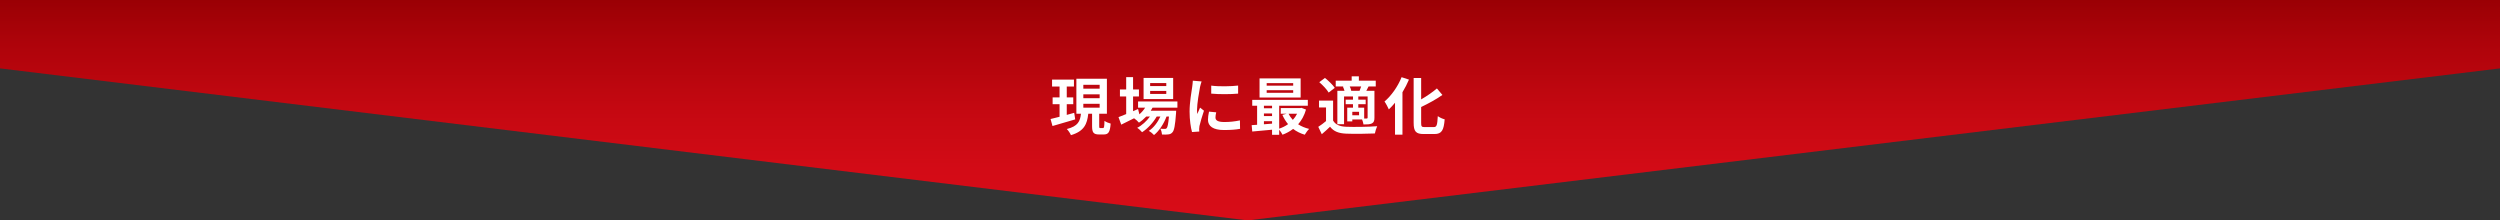 <?xml version="1.0" encoding="UTF-8"?><svg id="a" xmlns="http://www.w3.org/2000/svg" width="423.05mm" height="37.25mm" xmlns:xlink="http://www.w3.org/1999/xlink" viewBox="0 0 1199.2 105.59"><rect x="0" y="0" width="1199.2" height="105.59" fill="#333333" stroke="none"/><defs><style>.c{fill:url(#b);}.d{fill:#fff;}</style><linearGradient id="b" x1="599.6" y1="105.59" x2="599.6" y2="0" gradientTransform="matrix(1, 0, 0, 1, 0, 0)" gradientUnits="userSpaceOnUse"><stop offset="0" stop-color="#d80c18"/><stop offset=".23" stop-color="#d30b16"/><stop offset=".51" stop-color="#c40811"/><stop offset=".81" stop-color="#ad030a"/><stop offset="1" stop-color="#9a0004"/></linearGradient></defs><polygon points="599.58 105.59 597.42 105.59 0 32.8 0 0 1199.2 0 1199.2 32.8 599.58 105.59" style="fill:url(#b);"/><g><path d="M515.75,57.27c-3.78,1.11-7.8,2.28-10.89,3.18l-.93-3.36c1.23-.27,2.7-.66,4.32-1.08v-6.03h-3.33v-3.27h3.33v-5.22h-3.6v-3.3h10.5v3.3h-3.45v5.22h3.12v3.27h-3.12v5.13c1.17-.33,2.4-.66,3.57-.99l.48,3.15Zm13.32,4.17c.51,0,.66-.48,.72-3.48,.69,.54,2.07,1.11,2.97,1.32-.3,4.11-1.08,5.22-3.3,5.22h-2.25c-2.76,0-3.36-1.02-3.36-4.05v-5.88h-1.83c-.54,4.89-1.92,8.37-8.31,10.26-.36-.87-1.26-2.25-1.98-2.94,5.43-1.35,6.39-3.81,6.78-7.32h-2.19v-16.8h14.64v16.8h-3.69v5.88c0,.87,.06,.99,.57,.99h1.23Zm-9.42-18.9h7.83v-1.86h-7.83v1.86Zm0,4.56h7.83v-1.86h-7.83v1.86Zm0,4.56h7.83v-1.86h-7.83v1.86Z" style="fill:#fff;"/><path d="M552.84,51.66c-.24,.48-.54,.96-.84,1.44h12.18s-.03,.81-.06,1.23c-.42,5.85-.9,8.25-1.71,9.12-.57,.69-1.23,.93-1.98,1.02-.69,.09-1.83,.12-3.03,.06-.06-.84-.36-2.04-.81-2.79,.96,.09,1.74,.09,2.13,.09,.42,0,.66-.06,.9-.33,.42-.45,.78-1.98,1.11-5.61h-1.17c-1.23,3.36-3.57,6.99-6,8.88-.6-.69-1.62-1.5-2.52-1.98,2.28-1.44,4.29-4.11,5.58-6.9h-1.77c-1.62,2.88-4.41,5.88-7.02,7.53-.57-.69-1.5-1.59-2.34-2.1,2.22-1.11,4.53-3.21,6.12-5.43h-1.77c-1.11,1.17-2.28,2.16-3.51,2.94-.45-.57-1.59-1.62-2.34-2.1-2.16,1.08-4.32,2.16-6.15,3.06l-1.32-3.6c1.02-.39,2.28-.9,3.69-1.47v-8.46h-3v-3.36h3v-5.91h3.3v5.91h2.82v3.36h-2.82v7.08l2.4-1.05,.63,2.55c1.08-.93,2.01-2.01,2.76-3.18h-3.39v-3h18.87v3h-11.94Zm9.9-4.14h-14.19v-10.14h14.19v10.14Zm-3.3-7.68h-7.74v1.44h7.74v-1.44Zm0,3.78h-7.74v1.44h7.74v-1.44Z" style="fill:#fff;"/><path d="M575.63,41.73c-.39,2.01-1.44,8.01-1.44,11.01,0,.57,.03,1.35,.12,1.95,.45-1.02,.93-2.07,1.35-3.06l1.86,1.47c-.84,2.49-1.83,5.76-2.16,7.35-.09,.45-.15,1.11-.15,1.41,0,.33,.03,.81,.06,1.23l-3.48,.24c-.6-2.07-1.17-5.73-1.17-9.81,0-4.5,.93-9.57,1.26-11.88,.09-.84,.27-1.98,.3-2.94l4.2,.36c-.24,.63-.63,2.13-.75,2.67Zm7.41,14.67c0,1.32,1.14,2.13,4.2,2.13,2.67,0,4.89-.24,7.53-.78l.06,4.05c-1.95,.36-4.35,.57-7.74,.57-5.16,0-7.65-1.83-7.65-4.92,0-1.17,.18-2.37,.51-3.9l3.45,.33c-.24,.99-.36,1.71-.36,2.52Zm10.86-15.36v3.87c-3.69,.33-9.12,.36-12.9,0v-3.84c3.69,.51,9.66,.36,12.9-.03Z" style="fill:#fff;"/><path d="M626.47,52.56c-.81,2.82-2.1,5.16-3.78,7.05,1.5,.99,3.3,1.74,5.28,2.22-.69,.66-1.62,1.95-2.1,2.79-2.13-.63-3.99-1.56-5.58-2.79-1.53,1.17-3.24,2.1-5.1,2.79-.33-.69-.99-1.68-1.59-2.4v2.43h-3.42v-2.43c-3.45,.33-6.87,.63-9.51,.87l-.27-3.06c.78-.06,1.68-.09,2.61-.18v-9.12h-2.34v-2.82h26.67v2.82h-13.74v10.98c1.53-.51,3-1.23,4.26-2.16-1.08-1.29-2.01-2.79-2.73-4.44l1.98-.54h-2.76v-2.73h9.33l.6-.12,2.19,.84Zm-2.58-5.76h-19.71v-9.21h19.71v9.21Zm-17.61,3.93v1.2h3.9v-1.2h-3.9Zm0,4.95h3.9v-1.26h-3.9v1.26Zm0,3.93c1.26-.09,2.58-.18,3.9-.3v-1.17h-3.9v1.47Zm14.04-19.74h-12.72v1.23h12.72v-1.23Zm0,3.39h-12.72v1.26h12.72v-1.26Zm-2.19,11.31c.51,1.08,1.2,2.07,2.01,2.94,.81-.87,1.5-1.86,2.04-2.94h-4.05Z" style="fill:#fff;"/><path d="M639.46,57.84c1.17,2.01,3.27,2.85,6.33,2.97,3.6,.15,10.68,.06,14.82-.27-.42,.84-.93,2.49-1.11,3.48-3.72,.18-10.08,.24-13.74,.09-3.57-.15-5.97-1.02-7.77-3.33-1.2,1.17-2.43,2.31-3.96,3.6l-1.68-3.54c1.17-.75,2.52-1.74,3.72-2.76v-6.54h-3.36v-3.27h6.75v9.57Zm-2.13-13.44c-.84-1.47-2.82-3.54-4.5-4.98l2.73-2.04c1.68,1.35,3.75,3.33,4.71,4.77l-2.94,2.25Zm7.35-2.94h-3.96v-2.76h7.65v-2.07h3.45v2.07h8.1v2.76h-3.45c-.39,.78-.75,1.47-1.08,2.1h3.9v12.87c0,1.44-.24,2.22-1.2,2.76-.99,.48-2.25,.51-4.05,.51-.09-.69-.39-1.65-.69-2.4h-4.68v.93h-2.43v-6.6h2.76v-1.65h-3.51v-2.16h3.51v-1.56h-4.29v13.32h-3.21v-16.02h3.42c-.18-.66-.45-1.38-.75-1.98l.51-.12Zm7.47,2.1c.27-.63,.54-1.41,.78-2.1h-5.49c.36,.69,.63,1.47,.72,2.1h3.99Zm-.24,10.08h-3.24v1.65h3.24v-1.65Zm4.11-7.38h-4.47v1.56h3.54v2.16h-3.54v1.65h2.82v5.22h1.2c.33-.03,.45-.12,.45-.48v-10.11Z" style="fill:#fff;"/><path d="M675.85,38.19c-.87,2.04-1.92,4.08-3.12,6.06v20.34h-3.57v-15.3c-.96,1.17-1.98,2.25-2.97,3.18-.39-.9-1.41-2.88-2.07-3.78,3.24-2.73,6.39-7.14,8.19-11.67l3.54,1.17Zm11.91,22.77c1.44,0,1.68-1.02,1.92-5.25,.84,.63,2.34,1.32,3.3,1.53-.42,5.16-1.35,7.05-4.89,7.05h-5.13c-3.78,0-4.86-1.2-4.86-5.43v-21.45h3.6v10.26c2.82-1.62,5.58-3.54,7.56-5.25l2.64,3.12c-2.97,2.1-6.69,4.11-10.2,5.79v7.56c0,1.77,.21,2.07,1.65,2.07h4.41Z" style="fill:#fff;"/></g></svg>